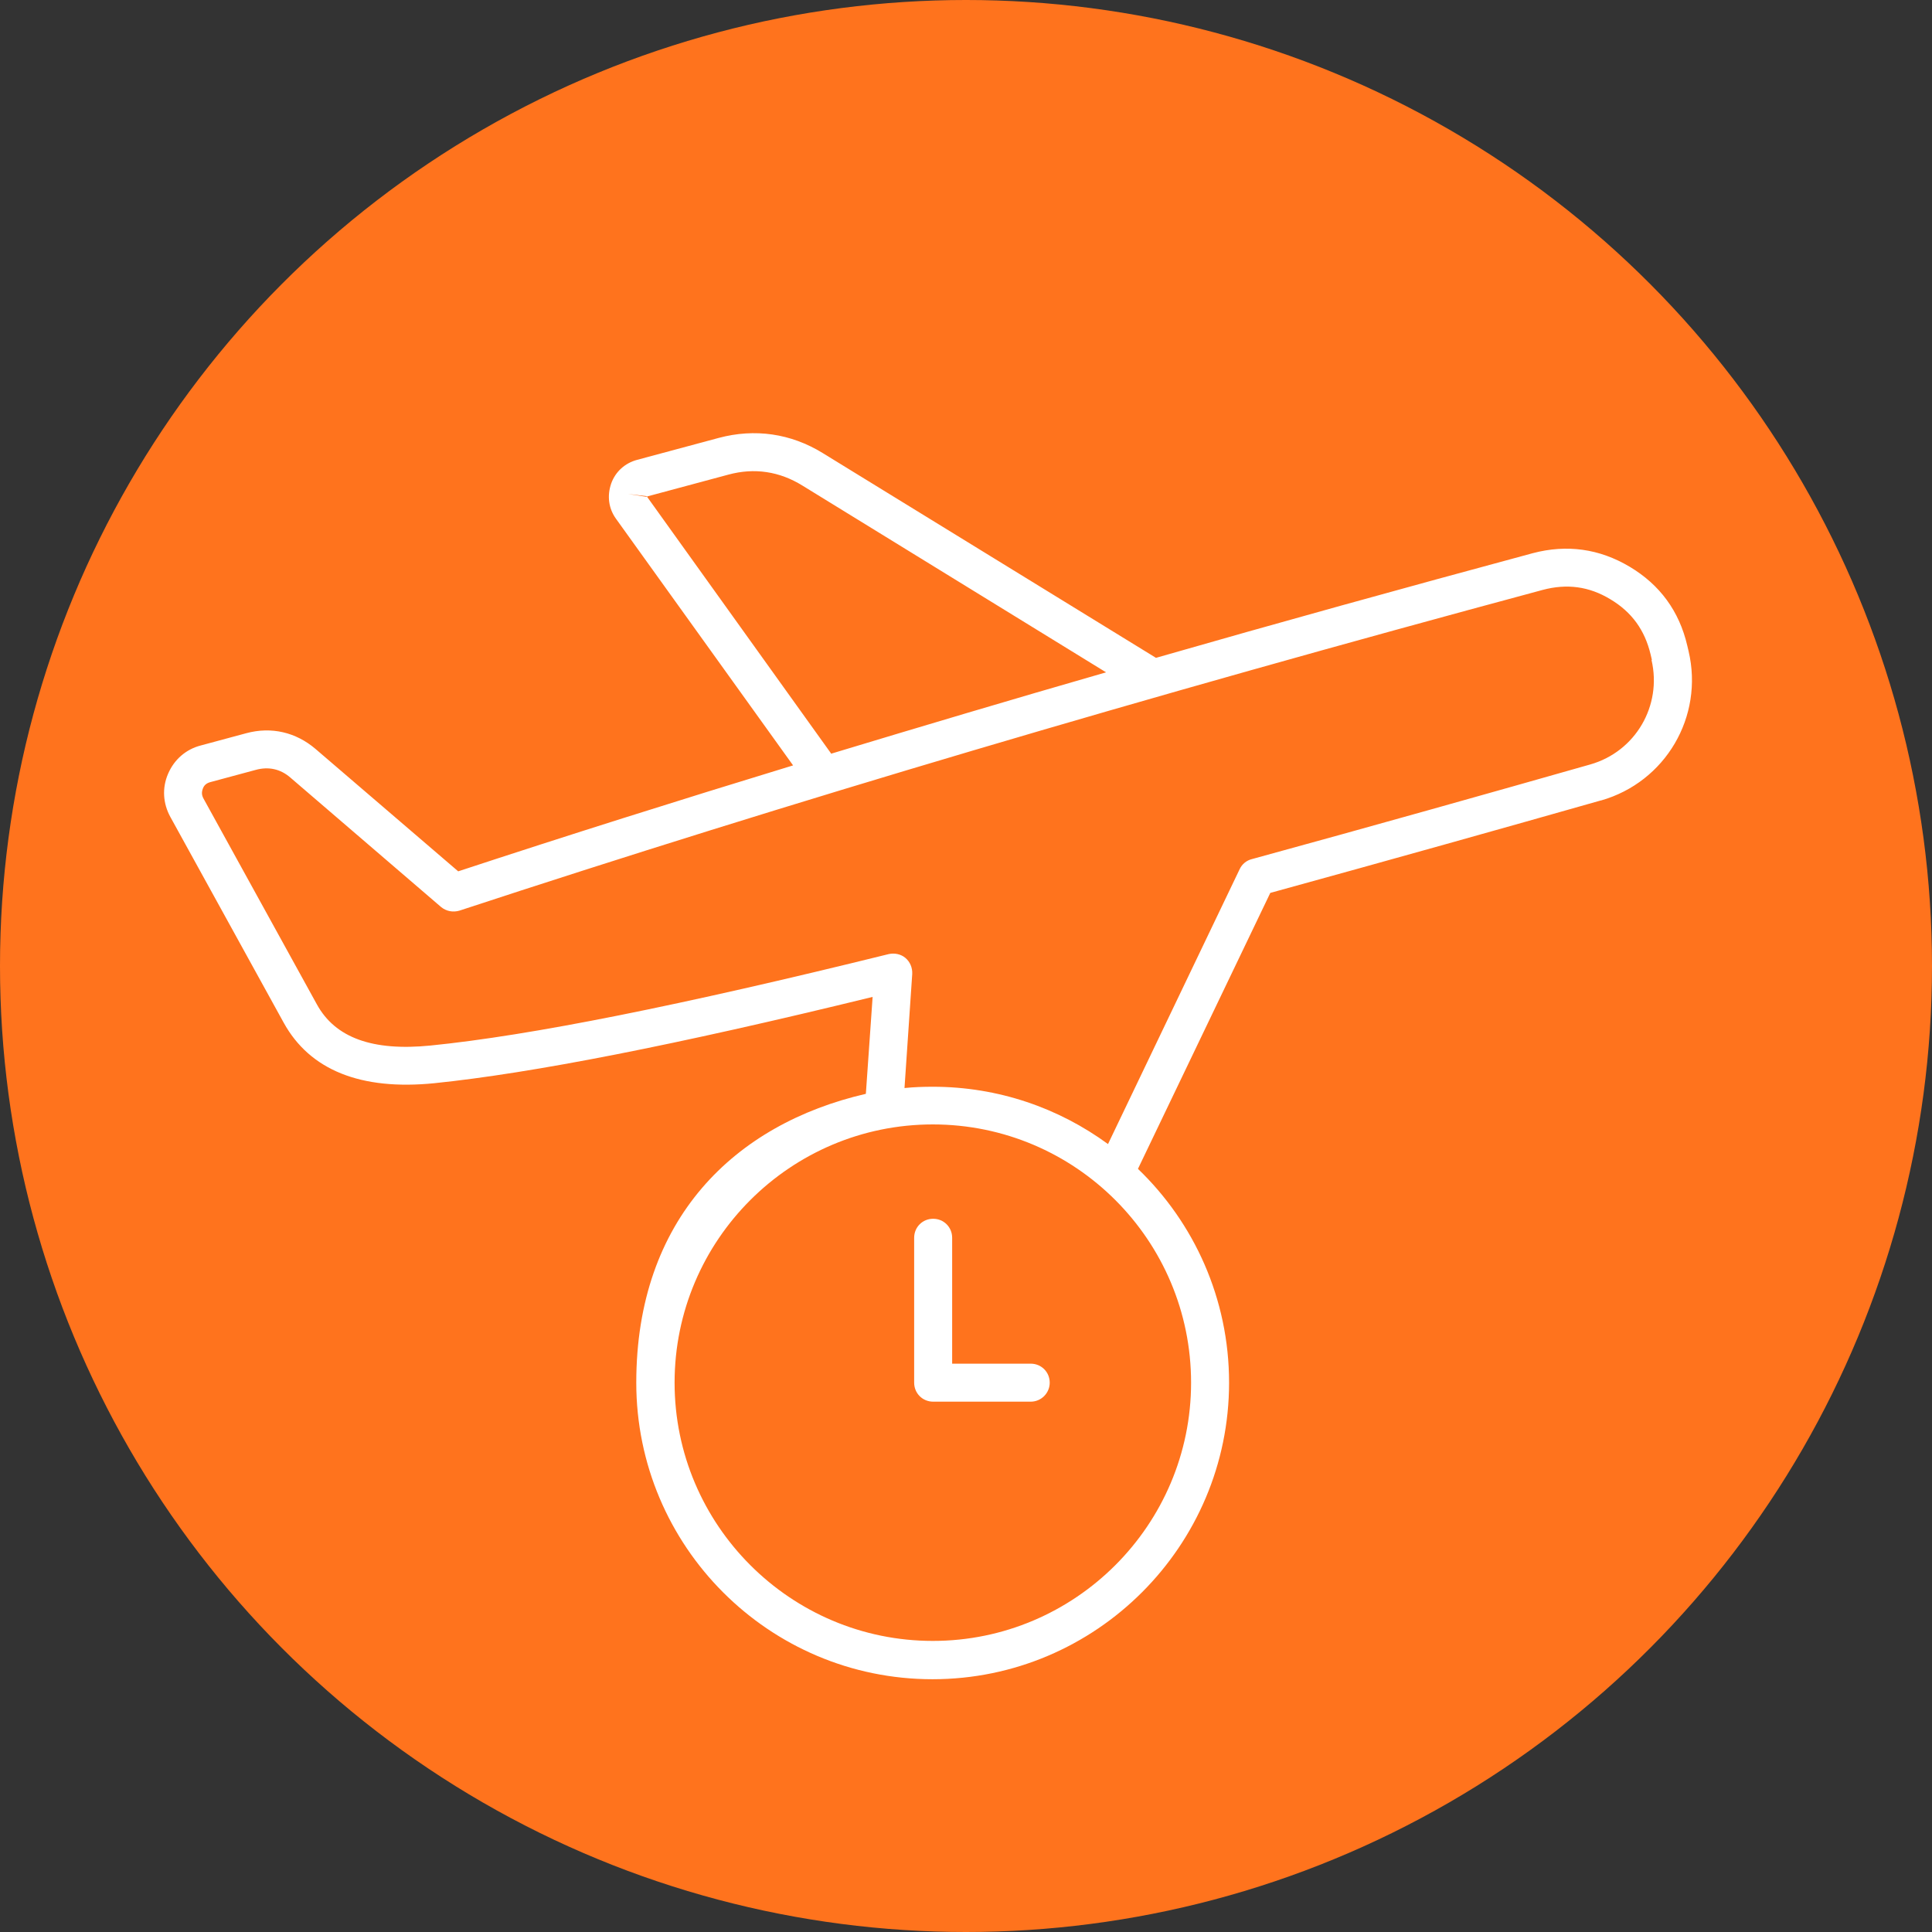 <?xml version="1.0" encoding="UTF-8"?> <svg xmlns="http://www.w3.org/2000/svg" version="1.1" viewBox="0 0 600 600"><rect x="0" y="0" width="600" height="600" fill="#333333" stroke="none"/><defs><style> .cls-1 { fill: #fff; fill-rule: evenodd; } .cls-2 { fill: #ff731d; } </style></defs><g><g id="Calque_1"><circle class="cls-2" cx="300" cy="300" r="300"></circle><path class="cls-1" d="M513,204.9l-.4-1.7c-1.8-7.5-5.8-13.1-12.5-17.1-6.6-4-13.5-4.9-21-2.9-124.5,33.5-234.5,66.1-336.4,99.6-2,.6-4.1.2-5.7-1.1l-46.8-40.2c-3.1-2.7-6.8-3.5-10.8-2.4l-14.1,3.8c-1.1.3-1.9.9-2.3,2-.4,1.1-.4,2,.2,3.1l35.2,63.9c5.7,10.4,17.3,14.6,35.3,12.8,31-3.1,77.5-12.4,142.3-28.4,1.8-.4,3.8,0,5.2,1.2,1.4,1.2,2.2,3,2.1,5l-2.4,35.4c2.9-.3,5.8-.4,8.8-.4,20.3,0,39.1,6.6,54.4,17.8l40.9-85.4c.7-1.5,2.1-2.7,3.8-3.1,38-10.4,75.2-20.9,105.1-29.4,14-4,22.3-18.2,19-32.4h0ZM289.7,349.2c44.3,0,80.2,36,80.2,80.2s-36,80.2-80.2,80.2-80.2-36-80.2-80.2c0-44.3,36-80.2,80.2-80.2ZM258.1,234l-57.2-79.8,25.3-6.8c8.1-2.2,15.9-1,23,3.4l94.3,58c-29.2,8.4-57.7,16.9-85.5,25.3h0ZM200.9,154.1c0,0,0,0,0,0l-5.9-.7,5.8.9c0,0,0,0,0-.1h0ZM497.1,248.6c-29.2,8.3-65.5,18.5-102.6,28.7l-41.1,85.7c17.4,16.7,28.3,40.3,28.3,66.4,0,50.7-41.3,92.1-92.1,92.1s-92-41.3-92-92.1,30.5-80.3,71.3-89.7l2.1-30.1c-61.3,15-105.9,23.7-136.1,26.8-22.9,2.3-38.7-4.1-46.8-18.8l-35.2-63.9c-2.3-4.2-2.6-9-.7-13.4,1.9-4.4,5.5-7.6,10.2-8.8l14.1-3.8c7.8-2.1,15.4-.3,21.5,4.9l44.3,38c33.7-11.1,68.3-22,104-32.9l-55-76.6c-2.3-3.2-2.8-7.1-1.5-10.9,1.3-3.7,4.3-6.4,8.1-7.4l25.3-6.8c11.2-3,22.4-1.4,32.3,4.7l103.5,63.6c37.6-10.8,76.6-21.6,117-32.5,10.6-2.8,20.7-1.4,30.1,4.2,9.4,5.6,15.4,13.8,17.9,24.5l.4,1.7c4.8,20.4-7.2,40.7-27.2,46.4h0ZM326,429.4c0-3.3-2.6-5.9-5.9-5.9h-24.4s0-39.1,0-39.1c0-3.3-2.6-5.9-5.9-5.9s-5.9,2.6-5.9,5.9v45c0,3.3,2.6,5.9,5.9,5.9h30.3c3.3,0,5.9-2.7,5.9-5.9Z"></path></g></g></svg> 